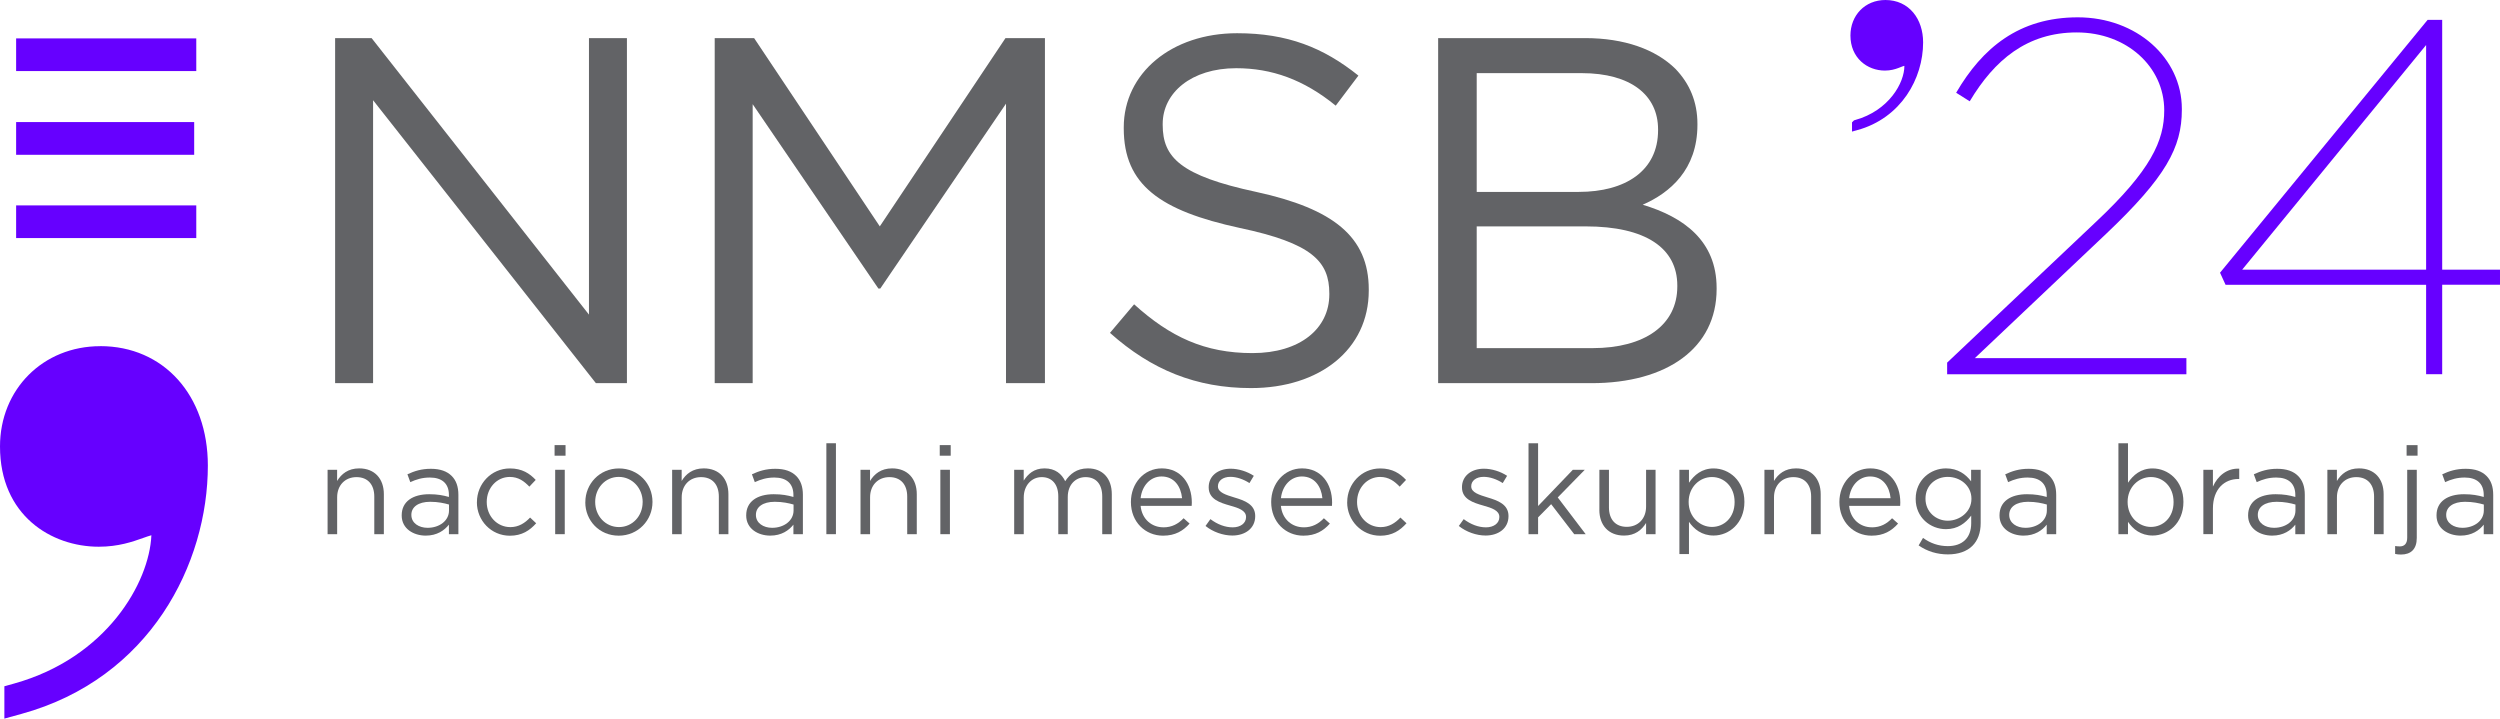 <?xml version="1.0" encoding="UTF-8"?>
<svg xmlns="http://www.w3.org/2000/svg" id="Layer_1" data-name="Layer 1" viewBox="0 0 538.02 154.66">
  <defs>
    <style>
      .cls-1, .cls-2 {
        stroke-width: 0px;
      }

      .cls-1, .cls-3 {
        fill: #60f;
      }

      .cls-2 {
        fill: #626366;
      }

      .cls-3 {
        stroke: #60f;
        stroke-miterlimit: 10;
        stroke-width: 1.78px;
      }
    </style>
  </defs>
  <g>
    <path class="cls-2" d="M70.49,101.1h2.06v2.41c.91-1.5,2.36-2.71,4.75-2.71,3.35,0,5.31,2.25,5.31,5.55v8.61h-2.06v-8.1c0-2.57-1.39-4.18-3.83-4.18s-4.16,1.74-4.16,4.34v7.94h-2.06v-13.86Z"></path>
    <path class="cls-2" d="M86.45,110.94v-.05c0-2.98,2.41-4.53,5.92-4.53,1.77,0,3,.24,4.24.59v-.43c0-2.47-1.5-3.75-4.1-3.75-1.64,0-2.92.4-4.21.99l-.62-1.69c1.53-.7,3-1.18,5.04-1.18s3.48.54,4.48,1.53c.97.96,1.45,2.31,1.45,4.08v8.47h-2.04v-2.06c-.97,1.23-2.55,2.36-4.99,2.36-2.6,0-5.17-1.47-5.17-4.32ZM96.63,109.87v-1.29c-1.02-.29-2.36-.59-4.05-.59-2.57,0-4.05,1.13-4.05,2.79v.05c0,1.74,1.61,2.76,3.49,2.76,2.55,0,4.61-1.53,4.61-3.73Z"></path>
    <path class="cls-2" d="M102.64,108.1v-.05c0-3.91,3.06-7.24,7.1-7.24,2.63,0,4.26,1.1,5.55,2.47l-1.37,1.45c-1.1-1.15-2.33-2.09-4.21-2.09-2.81,0-4.96,2.39-4.96,5.36v.05c0,3,2.2,5.39,5.09,5.39,1.77,0,3.14-.88,4.24-2.06l1.31,1.23c-1.39,1.55-3.06,2.68-5.66,2.68-4.05,0-7.1-3.3-7.1-7.18Z"></path>
    <path class="cls-2" d="M119.35,95.79h2.36v2.28h-2.36v-2.28ZM119.48,101.1h2.06v13.86h-2.06v-13.86Z"></path>
    <path class="cls-2" d="M125.97,108.1v-.05c0-3.91,3.06-7.24,7.24-7.24s7.21,3.27,7.21,7.18v.05c0,3.91-3.08,7.24-7.27,7.24s-7.19-3.27-7.19-7.18ZM138.31,108.1v-.05c0-2.98-2.23-5.42-5.15-5.42s-5.07,2.44-5.07,5.36v.05c0,2.98,2.2,5.39,5.12,5.39s5.09-2.41,5.09-5.33Z"></path>
    <path class="cls-2" d="M144.64,101.1h2.06v2.41c.91-1.5,2.36-2.71,4.75-2.71,3.35,0,5.31,2.25,5.31,5.55v8.61h-2.06v-8.1c0-2.57-1.39-4.18-3.83-4.18s-4.16,1.74-4.16,4.34v7.94h-2.06v-13.86Z"></path>
    <path class="cls-2" d="M160.59,110.94v-.05c0-2.98,2.41-4.53,5.92-4.53,1.77,0,3,.24,4.24.59v-.43c0-2.47-1.5-3.75-4.1-3.75-1.64,0-2.92.4-4.21.99l-.62-1.69c1.53-.7,3-1.18,5.04-1.18s3.48.54,4.48,1.53c.97.96,1.45,2.31,1.45,4.08v8.47h-2.04v-2.06c-.97,1.23-2.55,2.36-4.99,2.36-2.6,0-5.17-1.47-5.17-4.32ZM170.78,109.87v-1.29c-1.02-.29-2.36-.59-4.05-.59-2.57,0-4.05,1.13-4.05,2.79v.05c0,1.74,1.61,2.76,3.49,2.76,2.55,0,4.61-1.53,4.61-3.73Z"></path>
    <path class="cls-2" d="M177.84,95.39h2.06v19.57h-2.06v-19.57Z"></path>
    <path class="cls-2" d="M185.18,101.1h2.06v2.41c.91-1.5,2.36-2.71,4.75-2.71,3.35,0,5.31,2.25,5.31,5.55v8.61h-2.06v-8.1c0-2.57-1.39-4.18-3.83-4.18s-4.16,1.74-4.16,4.34v7.94h-2.06v-13.86Z"></path>
    <path class="cls-2" d="M202.24,95.79h2.36v2.28h-2.36v-2.28ZM202.37,101.1h2.06v13.86h-2.06v-13.86Z"></path>
    <path class="cls-2" d="M218.25,101.1h2.06v2.33c.91-1.37,2.14-2.63,4.48-2.63s3.7,1.21,4.45,2.76c.99-1.53,2.47-2.76,4.88-2.76,3.19,0,5.15,2.14,5.15,5.58v8.58h-2.06v-8.1c0-2.68-1.34-4.18-3.59-4.18-2.09,0-3.83,1.56-3.83,4.29v7.99h-2.04v-8.15c0-2.6-1.37-4.13-3.57-4.13s-3.86,1.82-3.86,4.37v7.91h-2.06v-13.86Z"></path>
    <path class="cls-2" d="M250.35,113.49c1.9,0,3.24-.78,4.37-1.96l1.29,1.15c-1.39,1.56-3.08,2.6-5.71,2.6-3.81,0-6.92-2.92-6.92-7.24,0-4.02,2.81-7.24,6.65-7.24,4.1,0,6.46,3.27,6.46,7.35,0,.19,0,.4-.03.72h-10.99c.29,2.92,2.44,4.61,4.88,4.61ZM254.39,107.21c-.24-2.52-1.69-4.67-4.42-4.67-2.39,0-4.21,1.98-4.5,4.67h8.93Z"></path>
    <path class="cls-2" d="M259.44,113.19l1.05-1.47c1.5,1.13,3.16,1.77,4.8,1.77s2.87-.86,2.87-2.2v-.05c0-1.39-1.64-1.93-3.46-2.44-2.17-.62-4.58-1.37-4.58-3.91v-.05c0-2.39,1.98-3.97,4.72-3.97,1.69,0,3.57.59,4.99,1.53l-.94,1.56c-1.29-.83-2.76-1.34-4.1-1.34-1.64,0-2.68.86-2.68,2.01v.05c0,1.31,1.72,1.82,3.57,2.39,2.15.64,4.45,1.47,4.45,3.97v.05c0,2.63-2.17,4.16-4.93,4.16-1.98,0-4.18-.78-5.74-2.04Z"></path>
    <path class="cls-2" d="M280.54,113.49c1.9,0,3.24-.78,4.37-1.96l1.29,1.15c-1.39,1.56-3.08,2.6-5.71,2.6-3.81,0-6.92-2.92-6.92-7.24,0-4.02,2.82-7.24,6.65-7.24,4.1,0,6.46,3.27,6.46,7.35,0,.19,0,.4-.03.72h-10.99c.29,2.92,2.44,4.61,4.88,4.61ZM284.59,107.21c-.24-2.52-1.69-4.67-4.42-4.67-2.39,0-4.21,1.98-4.5,4.67h8.93Z"></path>
    <path class="cls-2" d="M289.93,108.1v-.05c0-3.91,3.06-7.24,7.11-7.24,2.63,0,4.26,1.1,5.55,2.47l-1.37,1.45c-1.1-1.15-2.33-2.09-4.21-2.09-2.81,0-4.96,2.39-4.96,5.36v.05c0,3,2.2,5.39,5.09,5.39,1.77,0,3.14-.88,4.24-2.06l1.31,1.23c-1.39,1.55-3.06,2.68-5.66,2.68-4.05,0-7.11-3.3-7.11-7.18Z"></path>
    <path class="cls-2" d="M313.95,113.19l1.05-1.47c1.5,1.13,3.16,1.77,4.8,1.77s2.87-.86,2.87-2.2v-.05c0-1.39-1.64-1.93-3.46-2.44-2.17-.62-4.58-1.37-4.58-3.91v-.05c0-2.39,1.98-3.97,4.72-3.97,1.69,0,3.57.59,4.99,1.53l-.94,1.56c-1.29-.83-2.76-1.34-4.1-1.34-1.64,0-2.68.86-2.68,2.01v.05c0,1.31,1.72,1.82,3.57,2.39,2.14.64,4.45,1.47,4.45,3.97v.05c0,2.63-2.17,4.16-4.93,4.16-1.98,0-4.18-.78-5.74-2.04Z"></path>
    <path class="cls-2" d="M328.95,95.39h2.06v13.51l7.48-7.8h2.57l-5.82,5.95,6.01,7.91h-2.47l-4.96-6.46-2.81,2.84v3.62h-2.06v-19.57Z"></path>
    <path class="cls-2" d="M344.2,109.71v-8.61h2.06v8.1c0,2.57,1.39,4.18,3.83,4.18s4.16-1.74,4.16-4.34v-7.94h2.04v13.86h-2.04v-2.41c-.94,1.5-2.36,2.71-4.75,2.71-3.35,0-5.31-2.25-5.31-5.55Z"></path>
    <path class="cls-2" d="M361.42,101.1h2.06v2.79c1.13-1.66,2.76-3.08,5.31-3.08,3.32,0,6.62,2.63,6.62,7.18v.05c0,4.53-3.27,7.21-6.62,7.21-2.57,0-4.24-1.39-5.31-2.95v6.94h-2.06v-18.15ZM373.3,108.07v-.05c0-3.27-2.25-5.36-4.88-5.36s-5.01,2.17-5.01,5.33v.05c0,3.22,2.44,5.36,5.01,5.36s4.88-1.98,4.88-5.33Z"></path>
    <path class="cls-2" d="M379.71,101.1h2.06v2.41c.91-1.5,2.36-2.71,4.75-2.71,3.35,0,5.31,2.25,5.31,5.55v8.61h-2.06v-8.1c0-2.57-1.39-4.18-3.83-4.18s-4.16,1.74-4.16,4.34v7.94h-2.06v-13.86Z"></path>
    <path class="cls-2" d="M402.82,113.49c1.9,0,3.24-.78,4.37-1.96l1.29,1.15c-1.39,1.56-3.08,2.6-5.71,2.6-3.81,0-6.92-2.92-6.92-7.24,0-4.02,2.82-7.24,6.65-7.24,4.1,0,6.46,3.27,6.46,7.35,0,.19,0,.4-.03.72h-10.99c.29,2.92,2.44,4.61,4.88,4.61ZM406.87,107.21c-.24-2.52-1.69-4.67-4.42-4.67-2.39,0-4.21,1.98-4.5,4.67h8.93Z"></path>
    <path class="cls-2" d="M412.91,117.37l.94-1.61c1.58,1.15,3.35,1.77,5.33,1.77,3.06,0,5.04-1.69,5.04-4.93v-1.64c-1.21,1.61-2.89,2.92-5.44,2.92-3.32,0-6.51-2.49-6.51-6.49v-.05c0-4.05,3.22-6.54,6.51-6.54,2.6,0,4.29,1.29,5.42,2.79v-2.49h2.06v11.45c0,2.14-.64,3.78-1.77,4.91-1.23,1.23-3.08,1.85-5.28,1.85-2.31,0-4.45-.64-6.3-1.93ZM424.27,107.37v-.05c0-2.84-2.47-4.69-5.09-4.69s-4.8,1.82-4.8,4.66v.05c0,2.79,2.23,4.72,4.8,4.72s5.09-1.9,5.09-4.69Z"></path>
    <path class="cls-2" d="M430.31,110.94v-.05c0-2.98,2.41-4.53,5.92-4.53,1.77,0,3,.24,4.24.59v-.43c0-2.47-1.5-3.75-4.1-3.75-1.64,0-2.92.4-4.21.99l-.62-1.69c1.53-.7,3-1.18,5.04-1.18s3.49.54,4.48,1.53,1.45,2.31,1.45,4.08v8.47h-2.04v-2.06c-.96,1.23-2.55,2.36-4.99,2.36-2.6,0-5.17-1.47-5.17-4.32ZM440.5,109.87v-1.29c-1.02-.29-2.36-.59-4.05-.59-2.57,0-4.05,1.13-4.05,2.79v.05c0,1.74,1.61,2.76,3.49,2.76,2.55,0,4.61-1.53,4.61-3.73Z"></path>
    <path class="cls-2" d="M457.96,112.31v2.65h-2.06v-19.57h2.06v8.5c1.13-1.66,2.76-3.08,5.31-3.08,3.32,0,6.62,2.63,6.62,7.18v.05c0,4.53-3.27,7.21-6.62,7.21-2.57,0-4.24-1.39-5.31-2.95ZM467.77,108.07v-.05c0-3.27-2.25-5.36-4.88-5.36s-5.01,2.17-5.01,5.33v.05c0,3.22,2.44,5.36,5.01,5.36s4.88-1.98,4.88-5.33Z"></path>
    <path class="cls-2" d="M474.18,101.1h2.06v3.62c1.02-2.31,3.03-3.97,5.66-3.86v2.22h-.16c-3.03,0-5.5,2.17-5.5,6.35v5.52h-2.06v-13.86Z"></path>
    <path class="cls-2" d="M483.81,110.94v-.05c0-2.98,2.41-4.53,5.92-4.53,1.77,0,3,.24,4.24.59v-.43c0-2.47-1.5-3.75-4.1-3.75-1.64,0-2.92.4-4.21.99l-.62-1.69c1.53-.7,3-1.18,5.04-1.18s3.49.54,4.48,1.53,1.45,2.31,1.45,4.08v8.47h-2.04v-2.06c-.96,1.23-2.55,2.36-4.99,2.36-2.6,0-5.17-1.47-5.17-4.32ZM494,109.87v-1.29c-1.02-.29-2.36-.59-4.05-.59-2.57,0-4.05,1.13-4.05,2.79v.05c0,1.74,1.61,2.76,3.49,2.76,2.55,0,4.61-1.53,4.61-3.73Z"></path>
    <path class="cls-2" d="M500.86,101.1h2.06v2.41c.91-1.5,2.36-2.71,4.75-2.71,3.35,0,5.31,2.25,5.31,5.55v8.61h-2.06v-8.1c0-2.57-1.39-4.18-3.83-4.18s-4.16,1.74-4.16,4.34v7.94h-2.06v-13.86Z"></path>
    <path class="cls-2" d="M515.45,119.2v-1.69c.32.05.72.08,1.02.08.94,0,1.58-.56,1.58-1.85v-14.64h2.06v14.67c0,2.44-1.29,3.57-3.38,3.57-.48,0-.83-.03-1.29-.13ZM517.92,95.79h2.36v2.28h-2.36v-2.28Z"></path>
    <path class="cls-2" d="M524.36,110.94v-.05c0-2.98,2.41-4.53,5.92-4.53,1.77,0,3,.24,4.24.59v-.43c0-2.47-1.5-3.75-4.1-3.75-1.64,0-2.92.4-4.21.99l-.62-1.69c1.53-.7,3-1.18,5.04-1.18s3.49.54,4.48,1.53,1.45,2.31,1.45,4.08v8.47h-2.04v-2.06c-.96,1.23-2.55,2.36-4.99,2.36-2.6,0-5.17-1.47-5.17-4.32ZM534.54,109.87v-1.29c-1.02-.29-2.36-.59-4.05-.59-2.57,0-4.05,1.13-4.05,2.79v.05c0,1.74,1.61,2.76,3.49,2.76,2.55,0,4.61-1.53,4.61-3.73Z"></path>
  </g>
  <g>
    <path class="cls-2" d="M72.12,8.2h7.85l46.78,59.51V8.2h8.17v74.26h-6.68l-47.95-60.89v60.89h-8.17V8.2Z"></path>
    <path class="cls-2" d="M153.8,8.2h8.49l27.05,40.52,27.05-40.52h8.49v74.26h-8.38V22.31l-27.05,39.78h-.42l-27.05-39.67v60.04h-8.17V8.2Z"></path>
    <path class="cls-2" d="M238.87,71.64l5.2-6.15c7.74,7,15.17,10.5,25.46,10.5s16.55-5.3,16.55-12.62v-.21c0-6.9-3.71-10.82-19.31-14.11-17.08-3.71-24.93-9.23-24.93-21.43v-.21c0-11.67,10.29-20.26,24.4-20.26,10.82,0,18.56,3.08,26.1,9.12l-4.88,6.47c-6.89-5.62-13.79-8.06-21.43-8.06-9.65,0-15.81,5.3-15.81,11.99v.21c0,7,3.82,10.93,20.16,14.43,16.55,3.61,24.19,9.65,24.19,21v.21c0,12.73-10.61,21-25.35,21-11.77,0-21.43-3.92-30.34-11.88Z"></path>
    <path class="cls-2" d="M309.51,8.2h31.61c8.49,0,15.17,2.44,19.41,6.58,3.08,3.18,4.77,7.11,4.77,11.88v.21c0,9.65-5.94,14.64-11.78,17.19,8.8,2.65,15.91,7.74,15.91,17.93v.21c0,12.73-10.71,20.26-26.94,20.26h-32.99V8.2ZM339.75,41.3c10.08,0,17.08-4.56,17.08-13.26v-.21c0-7.32-5.83-12.09-16.44-12.09h-22.59v25.56h21.96ZM342.72,74.92c11.25,0,18.25-4.99,18.25-13.26v-.21c0-8.06-6.79-12.73-19.73-12.73h-23.44v26.2h24.93Z"></path>
  </g>
  <path class="cls-1" d="M21.58,74.5c-12.31,0-21.58,9.28-21.58,21.58,0,14.83,11.02,21.58,21.26,21.58,4.24,0,7.32-1.09,9.56-1.89.57-.2,1.29-.46,1.76-.58-.44,10.2-9.64,26.36-29.52,31.91l-2.12.59v6.96l3.67-1.01c27.72-7.62,40.12-32.34,40.12-53.45,0-15.13-9.52-25.7-23.16-25.7Z"></path>
  <path class="cls-1" d="M3.47,44.2h38.77v7.04H3.47v-7.04ZM3.47,26.27h38.32v7.04H3.47v-7.04ZM3.47,8.27h38.77v7.03H3.47v-7.03Z"></path>
  <path class="cls-3" d="M399.46,26.7c7.66-2.14,11.27-8.45,11.27-12.51,0-.56-.34-.9-.9-.9-.79,0-2.03,1.01-4.17,1.01-3.38,0-6.54-2.37-6.54-6.65,0-3.83,2.7-6.76,6.65-6.76,4.51,0,7.21,3.61,7.21,8.23,0,7.44-4.51,15.55-13.52,18.03v-.45Z"></path>
  <g>
    <path class="cls-1" d="M419.03,78.05l31.91-30.18c12.01-11.25,14.82-17.63,14.82-24.12,0-9.41-8.11-16.77-18.82-16.77s-17.74,5.95-23.04,14.82l-2.92-1.84c5.62-9.63,13.52-16.23,26.18-16.23s22.39,8.76,22.39,19.69v.22c0,8.11-3.46,14.49-16.22,26.61l-28.34,26.83h45.54v3.46h-51.49v-2.49Z"></path>
    <path class="cls-1" d="M522.12,61.29h-43.16l-1.19-2.6,44.67-54.41h3.14v53.76h12.44v3.24h-12.44v19.25h-3.46v-19.25ZM522.12,58.04V9.69l-39.59,48.35h39.59Z"></path>
  </g>
</svg>
